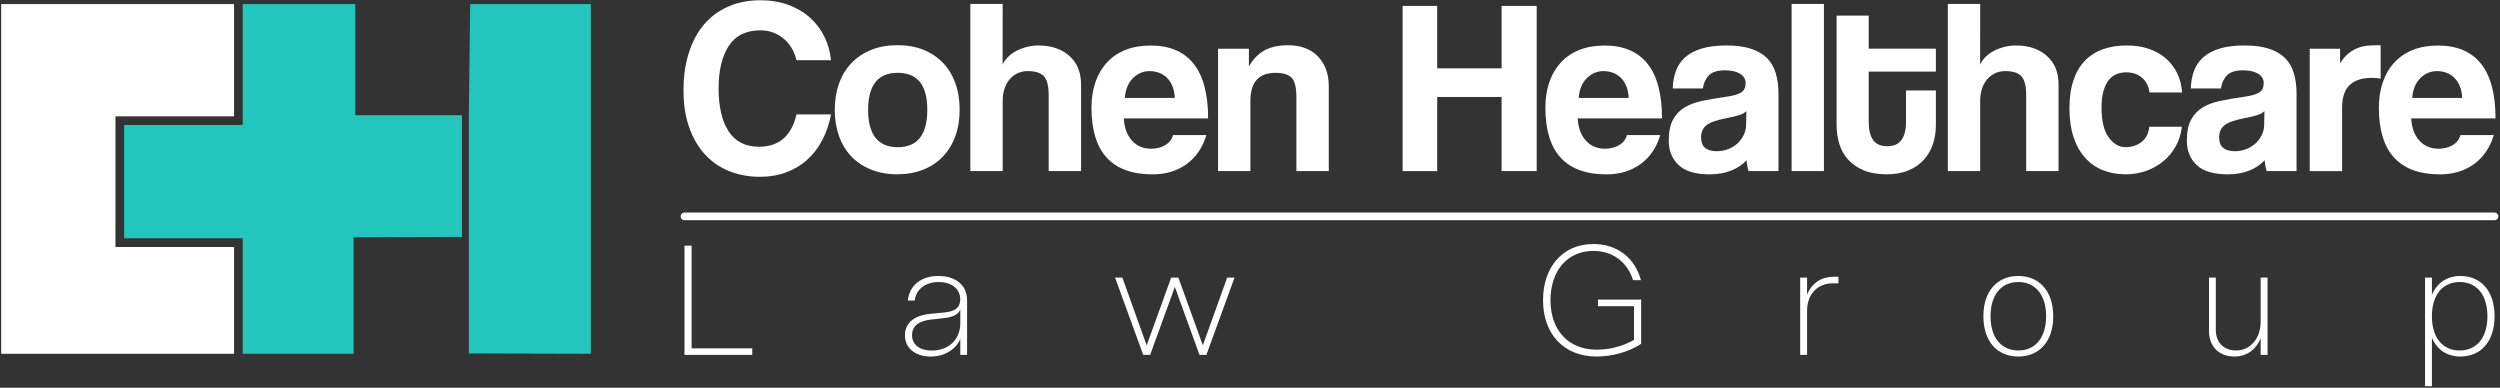 <?xml version="1.0" encoding="UTF-8"?>
<svg xmlns="http://www.w3.org/2000/svg" width="980" height="152" viewBox="0 0 980 152" fill="none">
  <rect x="0" y="0" width="980" height="152" fill="#333333" stroke="none"/>
  <path d="M325.77 44.84C325.05 48.55 323.92 51.89 322.36 54.88C320.8 57.87 318.83 60.44 316.46 62.58C314.09 64.73 311.34 66.38 308.22 67.55C305.1 68.72 301.65 69.31 297.88 69.31C293.65 69.31 289.71 68.59 286.03 67.16C282.36 65.73 279.19 63.58 276.52 60.72C273.85 57.86 271.76 54.32 270.23 50.13C268.7 45.93 267.94 41.03 267.94 35.44C267.94 29.85 268.64 25.04 270.04 20.65C271.44 16.26 273.44 12.55 276.04 9.52C278.64 6.49 281.81 4.17 285.55 2.54C289.29 0.91 293.46 0.1 298.08 0.1C302.11 0.1 305.77 0.71 309.05 1.92C312.33 3.13 315.16 4.8 317.53 6.93C319.9 9.06 321.79 11.56 323.18 14.42C324.58 17.29 325.44 20.34 325.76 23.59H312.21C311.3 19.88 309.54 17.01 306.95 14.96C304.35 12.91 301.42 11.89 298.17 11.89C292.51 11.89 288.35 13.92 285.69 17.98C283.02 22.04 281.69 27.62 281.69 34.7C281.69 41.78 283.01 47.52 285.64 51.52C288.27 55.52 292.22 57.52 297.49 57.52C301.52 57.52 304.75 56.43 307.19 54.25C309.63 52.07 311.3 48.94 312.21 44.84H325.76H325.77Z" fill="white"></path>
  <path d="M351.85 68.33C347.96 68.33 344.49 67.71 341.44 66.47C338.39 65.23 335.81 63.51 333.7 61.29C331.59 59.08 329.99 56.41 328.88 53.28C327.78 50.15 327.23 46.74 327.23 43.02C327.23 39.3 327.8 35.79 328.93 32.66C330.06 29.53 331.7 26.87 333.84 24.65C335.98 22.44 338.56 20.73 341.58 19.52C344.6 18.31 348.02 17.71 351.85 17.71C355.68 17.71 358.98 18.31 361.97 19.52C364.96 20.73 367.5 22.42 369.61 24.6C371.72 26.78 373.34 29.44 374.48 32.56C375.62 35.69 376.18 39.17 376.18 43.01C376.18 46.85 375.61 50.32 374.48 53.41C373.34 56.5 371.72 59.16 369.61 61.37C367.5 63.59 364.94 65.29 361.92 66.5C358.9 67.7 355.55 68.31 351.85 68.31V68.33ZM351.9 57.7C359.63 57.7 363.5 52.82 363.5 43.07C363.5 33.32 359.63 28.54 351.9 28.54C344.17 28.54 340.3 33.38 340.3 43.07C340.3 52.76 344.17 57.7 351.9 57.7Z" fill="white"></path>
  <path d="M411.08 67.07V37.33C411.08 33.69 410.45 31.2 409.18 29.87C407.91 28.54 405.82 27.87 402.89 27.87C401.33 27.87 399.93 28.18 398.7 28.8C397.46 29.42 396.42 30.26 395.58 31.33C394.74 32.4 394.1 33.64 393.68 35.04C393.26 36.44 393.05 37.95 393.05 39.57V67.07H380.38V1.54H393.05L393.02 25.33C393.47 24.29 394.17 23.3 395.11 22.36C396.05 21.42 397.14 20.62 398.37 19.97C399.6 19.32 400.96 18.8 402.46 18.41C403.95 18.02 405.51 17.83 407.13 17.83C412.06 17.83 416.07 19.18 419.15 21.88C422.23 24.58 423.77 28.33 423.77 33.14V67.07H411.09H411.08Z" fill="white"></path>
  <path d="M440.53 46.4C440.73 50.04 441.78 52.93 443.7 55.08C445.62 57.23 448.14 58.3 451.26 58.3C453.34 58.3 455.18 57.83 456.77 56.89C458.36 55.95 459.39 54.63 459.84 52.94H472.91C471.41 57.88 468.82 61.68 465.11 64.35C461.4 67.02 456.98 68.35 451.85 68.35C435.86 68.35 427.86 59.64 427.86 42.22C427.86 38.51 428.38 35.17 429.42 32.18C430.46 29.19 431.97 26.62 433.95 24.48C435.93 22.33 438.35 20.69 441.21 19.56C444.07 18.42 447.35 17.85 451.06 17.85C458.47 17.85 464.08 20.22 467.88 24.97C471.68 29.72 473.58 36.87 473.58 46.42H440.53V46.4ZM460.52 38.4C460.45 36.64 460.14 35.1 459.59 33.77C459.04 32.44 458.31 31.33 457.4 30.45C456.49 29.57 455.45 28.92 454.28 28.5C453.11 28.08 451.91 27.87 450.67 27.87C448.13 27.87 445.94 28.8 444.09 30.65C442.24 32.5 441.18 35.09 440.92 38.4H460.52Z" fill="white"></path>
  <path d="M508.19 67.07V38.01C508.19 34.3 507.57 31.8 506.34 30.5C505.1 29.2 502.99 28.55 500 28.55C493.43 28.55 490.15 32.22 490.15 39.57V67.07H477.48V19.1H489.57V26.1C491.06 23.35 493.04 21.26 495.5 19.85C497.96 18.44 501.14 17.73 505.03 17.73C507.3 17.73 509.4 18.07 511.35 18.76C513.3 19.45 514.96 20.47 516.36 21.84C517.76 23.21 518.85 24.88 519.66 26.87C520.47 28.86 520.88 31.15 520.88 33.76V67.07H508.2H508.19Z" fill="white"></path>
  <path d="M588.63 67.07V38.01H563.38V67.07H549.83V2.32H563.38V26.79H588.63V2.32H602.38V67.06H588.63V67.07Z" fill="white"></path>
  <path d="M618.46 46.4C618.66 50.04 619.71 52.93 621.63 55.08C623.55 57.23 626.07 58.3 629.19 58.3C631.27 58.3 633.11 57.83 634.7 56.89C636.29 55.95 637.32 54.63 637.77 52.94H650.84C649.34 57.88 646.75 61.68 643.04 64.35C639.33 67.02 634.91 68.35 629.78 68.35C613.79 68.35 605.79 59.64 605.79 42.22C605.79 38.51 606.31 35.17 607.35 32.18C608.39 29.19 609.9 26.62 611.88 24.48C613.86 22.33 616.28 20.69 619.14 19.56C622 18.42 625.28 17.85 628.99 17.85C636.4 17.85 642.01 20.22 645.81 24.97C649.61 29.72 651.51 36.87 651.51 46.42H618.46V46.4ZM638.45 38.4C638.38 36.64 638.07 35.1 637.52 33.77C636.97 32.44 636.24 31.33 635.33 30.45C634.42 29.57 633.38 28.92 632.21 28.5C631.04 28.08 629.84 27.87 628.6 27.87C626.06 27.87 623.87 28.8 622.02 30.65C620.17 32.5 619.11 35.09 618.85 38.4H638.45Z" fill="white"></path>
  <path d="M685.44 67.07C685.05 65.84 684.79 64.41 684.67 62.78C683.17 64.47 681.19 65.82 678.72 66.83C676.25 67.84 673.39 68.34 670.14 68.34C664.61 68.34 660.57 67.12 658 64.68C655.43 62.24 654.15 59.07 654.15 55.17C654.15 51.73 654.7 48.98 655.81 46.93C656.91 44.88 658.44 43.27 660.39 42.1C662.34 40.93 664.66 40.07 667.36 39.52C670.06 38.97 673 38.46 676.18 38.01C679.36 37.56 681.51 36.95 682.62 36.21C683.72 35.46 684.28 34.24 684.28 32.55C684.28 30.99 683.55 29.77 682.09 28.89C680.63 28.01 678.66 27.57 676.19 27.57C673.27 27.57 671.17 28.22 669.9 29.52C668.63 30.82 667.84 32.54 667.51 34.69H655.71C655.77 32.22 656.18 29.95 656.93 27.86C657.68 25.78 658.88 23.99 660.54 22.5C662.2 21.01 664.36 19.85 667.02 19.04C669.68 18.23 672.92 17.82 676.75 17.82C680.58 17.82 683.7 18.24 686.32 19.09C688.94 19.94 691.05 21.15 692.64 22.75C694.23 24.34 695.38 26.33 696.09 28.7C696.8 31.07 697.16 33.75 697.16 36.74V67.06H685.45L685.44 67.07ZM684.57 43.57C683.92 44.22 682.98 44.74 681.74 45.13C680.5 45.52 678.72 45.94 676.38 46.4C672.74 47.12 670.24 48.03 668.87 49.13C667.5 50.24 666.82 51.83 666.82 53.91C666.82 57.49 668.87 59.27 672.96 59.27C674.58 59.27 676.09 58.99 677.49 58.44C678.89 57.89 680.09 57.14 681.1 56.2C682.11 55.26 682.92 54.15 683.54 52.89C684.16 51.62 684.47 50.27 684.47 48.84L684.57 43.57Z" fill="white"></path>
  <path d="M702.31 67.07V1.54H714.98V67.06H702.31V67.07Z" fill="white"></path>
  <path d="M747.16 35.47H758.86V49.12C758.86 51.66 758.49 54.08 757.74 56.38C756.99 58.69 755.83 60.74 754.24 62.52C752.65 64.31 750.64 65.72 748.21 66.76C745.78 67.8 742.88 68.32 739.5 68.32C736.12 68.32 733.01 67.8 730.55 66.76C728.09 65.72 726.06 64.32 724.47 62.57C722.88 60.82 721.73 58.77 721.02 56.43C720.31 54.09 719.95 51.62 719.95 49.02V6.12H732.53V19.09H758.86V28.06H732.53V47.76C732.53 50.82 733.09 53.17 734.22 54.83C735.35 56.49 737.21 57.32 739.79 57.32C742.37 57.32 744.17 56.51 745.36 54.88C746.55 53.26 747.15 50.95 747.15 47.96V35.48L747.16 35.47Z" fill="white"></path>
  <path d="M794.26 67.07V37.33C794.26 33.69 793.63 31.2 792.36 29.87C791.09 28.54 789 27.87 786.07 27.87C784.51 27.87 783.11 28.18 781.88 28.8C780.64 29.42 779.6 30.26 778.76 31.33C777.92 32.4 777.28 33.64 776.86 35.04C776.44 36.44 776.23 37.95 776.23 39.57V67.07H763.56V1.54H776.23L776.2 25.33C776.65 24.29 777.35 23.3 778.29 22.36C779.23 21.42 780.32 20.62 781.55 19.97C782.78 19.32 784.14 18.8 785.64 18.41C787.13 18.02 788.69 17.83 790.31 17.83C795.24 17.83 799.25 19.18 802.33 21.88C805.41 24.58 806.95 28.33 806.95 33.14V67.07H794.27H794.26Z" fill="white"></path>
  <path d="M855.29 49.71C854.96 52.51 854.17 55.04 852.9 57.31C851.63 59.59 850.02 61.54 848.07 63.16C846.12 64.79 843.89 66.05 841.39 66.96C838.89 67.87 836.17 68.33 833.25 68.33C830 68.33 827.02 67.79 824.33 66.72C821.63 65.65 819.31 64.02 817.36 61.84C815.41 59.66 813.9 56.96 812.83 53.75C811.76 50.53 811.22 46.78 811.22 42.49C811.22 38.2 811.76 34.49 812.83 31.37C813.9 28.25 815.41 25.7 817.36 23.72C819.31 21.74 821.67 20.26 824.43 19.28C827.19 18.3 830.26 17.82 833.64 17.82C836.76 17.82 839.6 18.24 842.17 19.09C844.74 19.94 846.98 21.17 848.9 22.8C850.82 24.43 852.33 26.38 853.43 28.65C854.53 30.93 855.18 33.46 855.38 36.25H842.61C842.28 33.78 841.29 31.85 839.64 30.45C837.98 29.05 835.95 28.35 833.55 28.35C832.18 28.35 830.92 28.58 829.75 29.03C828.58 29.49 827.56 30.25 826.68 31.32C825.8 32.39 825.1 33.82 824.58 35.61C824.06 37.4 823.8 39.59 823.8 42.19C823.8 47.46 824.74 51.36 826.63 53.89C828.51 56.42 830.69 57.69 833.16 57.69C835.63 57.69 837.74 57.01 839.5 55.64C841.25 54.27 842.26 52.29 842.52 49.69H855.29V49.71Z" fill="white"></path>
  <path d="M888.53 67.07C888.14 65.84 887.88 64.41 887.76 62.78C886.26 64.47 884.28 65.82 881.81 66.83C879.34 67.84 876.48 68.34 873.23 68.34C867.7 68.34 863.66 67.12 861.09 64.68C858.52 62.24 857.24 59.07 857.24 55.17C857.24 51.73 857.79 48.98 858.9 46.93C860 44.88 861.53 43.27 863.48 42.1C865.43 40.93 867.75 40.07 870.45 39.52C873.15 38.97 876.09 38.46 879.27 38.01C882.45 37.56 884.6 36.95 885.71 36.21C886.81 35.46 887.37 34.24 887.37 32.55C887.37 30.99 886.64 29.77 885.18 28.89C883.72 28.01 881.75 27.57 879.28 27.57C876.36 27.57 874.26 28.22 872.99 29.52C871.72 30.82 870.93 32.54 870.6 34.69H858.8C858.86 32.22 859.27 29.95 860.02 27.86C860.77 25.78 861.97 23.99 863.63 22.5C865.29 21.01 867.45 19.85 870.11 19.04C872.77 18.23 876.01 17.82 879.84 17.82C883.67 17.82 886.79 18.24 889.41 19.09C892.03 19.94 894.14 21.15 895.73 22.75C897.32 24.34 898.47 26.33 899.18 28.7C899.89 31.07 900.25 33.75 900.25 36.74V67.06H888.54L888.53 67.07ZM887.66 43.57C887.01 44.22 886.07 44.74 884.83 45.13C883.59 45.52 881.81 45.94 879.47 46.4C875.83 47.12 873.33 48.03 871.96 49.13C870.59 50.24 869.91 51.83 869.91 53.91C869.91 57.49 871.96 59.27 876.05 59.27C877.67 59.27 879.18 58.99 880.58 58.44C881.98 57.89 883.18 57.14 884.19 56.2C885.2 55.26 886.01 54.15 886.63 52.89C887.25 51.62 887.56 50.27 887.56 48.84L887.66 43.57Z" fill="white"></path>
  <path d="M905.41 67.07V19.1H917.31V24.81C918.35 23.17 919.44 21.9 920.58 20.98C921.72 20.06 922.89 19.36 924.09 18.87C925.29 18.38 926.51 18.07 927.75 17.94C928.98 17.81 930.25 17.74 931.55 17.74H933.21V30.81C932.04 30.62 930.87 30.52 929.7 30.52C921.96 30.52 918.1 34.39 918.1 42.12V67.08H905.43L905.41 67.07Z" fill="white"></path>
  <path d="M945.19 46.4C945.39 50.04 946.44 52.93 948.36 55.08C950.28 57.23 952.8 58.3 955.92 58.3C958 58.3 959.84 57.83 961.43 56.89C963.02 55.95 964.05 54.63 964.5 52.94H977.57C976.07 57.88 973.48 61.68 969.77 64.35C966.06 67.02 961.64 68.35 956.51 68.35C940.52 68.35 932.52 59.64 932.52 42.22C932.52 38.51 933.04 35.17 934.08 32.18C935.12 29.19 936.63 26.62 938.61 24.48C940.59 22.33 943.01 20.69 945.87 19.56C948.73 18.42 952.01 17.85 955.72 17.85C963.13 17.85 968.74 20.22 972.54 24.97C976.34 29.72 978.24 36.87 978.24 46.42H945.19V46.4ZM965.18 38.4C965.11 36.64 964.8 35.1 964.25 33.77C963.7 32.44 962.97 31.33 962.06 30.45C961.15 29.57 960.11 28.92 958.94 28.5C957.77 28.08 956.57 27.87 955.33 27.87C952.79 27.87 950.6 28.8 948.75 30.65C946.9 32.5 945.84 35.09 945.58 38.4H965.18Z" fill="white"></path>
  <path d="M0.47 1.6V138.69H91.75V96.82H45.26V45.6H91.75V1.6H0.47Z" fill="white"></path>
  <path d="M268.32 139.12V96.3H271.11V136.55H294.89V139.12H268.31H268.32Z" fill="white"></path>
  <path d="M354.74 131.45C354.74 126.41 358.59 123.65 364.5 123.04L370.12 122.5C373.75 122.11 376.41 121.06 376.41 117.3C376.41 113.54 373.42 110.56 367.9 110.56C362.38 110.56 359.01 113.8 358.56 117.81H355.86C356.5 111.9 361.03 108.18 367.83 108.18C374.63 108.18 379.1 111.81 379.1 117.74V139.12H376.44V132.86C374.71 137.1 370.05 139.76 364.88 139.76C358.53 139.76 354.74 136.26 354.74 131.45ZM376.44 126.67V121.28C375.77 123.2 373.65 124.3 370.15 124.68L364.76 125.29C359.91 125.84 357.51 128.05 357.51 131.39C357.51 135.05 360.53 137.42 365.15 137.42C372.11 137.42 376.45 132.89 376.45 126.67H376.44Z" fill="white"></path>
  <path d="M481.05 108.82H483.94L472.9 139.12H470.2L460.54 112.48L450.85 139.12H448.15L437.11 108.82H439.97L449.5 135.4L459.1 108.82H461.92L471.52 135.36L481.05 108.82Z" fill="white"></path>
  <path d="M626.41 117.45H643.33V134.78C638 138.25 631.45 139.76 625.93 139.76C612.67 139.76 604.87 130.58 604.87 117.71C604.87 104.84 612.41 95.66 624.61 95.66C634.08 95.66 640.88 101.18 643.26 109.85H640.18C637.9 102.72 632.22 98.36 624.61 98.36C614.37 98.36 607.79 106.16 607.79 117.71C607.79 129.26 614.63 137.07 625.93 137.07C630.78 137.07 635.75 135.91 640.53 133.25V120.03H626.41V117.46V117.45Z" fill="white"></path>
  <path d="M720.66 108.49V111.06H718.48C712.25 111.06 708.37 115.59 708.37 121.78V139.11H705.67V108.81H708.37V115.52C710.29 110.8 714.15 108.49 718.74 108.49H720.67H720.66Z" fill="white"></path>
  <path d="M777.49 123.97C777.49 114.02 783.01 108.18 791.16 108.18C799.31 108.18 804.87 114.02 804.87 123.97C804.87 133.92 799.35 139.76 791.16 139.76C782.97 139.76 777.49 133.92 777.49 123.97ZM802.08 123.97C802.08 115.34 797.65 110.55 791.17 110.55C784.69 110.55 780.29 115.33 780.29 123.97C780.29 132.61 784.72 137.39 791.17 137.39C797.62 137.39 802.08 132.64 802.08 123.97Z" fill="white"></path>
  <path d="M886.18 108.82H888.88V139.12H886.18V132.57C884.29 137.22 880.53 139.76 875.94 139.76C869.81 139.76 865.93 135.78 865.93 129.78V108.82H868.59V129.3C868.59 134.44 871.96 137.39 876.58 137.39C882.29 137.39 886.18 132.41 886.18 126.22V108.82Z" fill="white"></path>
  <path d="M950.61 151.38V108.82H953.31V115.59C955.3 110.81 959.38 108.18 964.45 108.18C972.48 108.18 977.87 114.02 977.87 123.97C977.87 133.92 972.48 139.76 964.45 139.76C959.38 139.76 955.3 137.16 953.31 132.38V151.38H950.61ZM975.07 123.97C975.07 115.3 970.64 110.55 964.19 110.55C957.74 110.55 953.31 115.3 953.31 123.97C953.31 132.64 957.71 137.39 964.19 137.39C970.67 137.39 975.07 132.61 975.07 123.97Z" fill="white"></path>
  <path d="M181.09 45.17H139.28V1.6H95.15V49H48.66V93.41H95.15V138.69H138.61V92.99L181.09 92.87V45.17Z" fill="#22C6BD"></path>
  <path d="M184.31 1.6L183.78 45.17V92.86V92.99V138.55L231.6 138.69V1.6H184.31Z" fill="#22C6BD"></path>
  <path d="M268.32 84.82H977.86" stroke="white" stroke-width="3" stroke-miterlimit="10" stroke-linecap="round"></path>
</svg>
